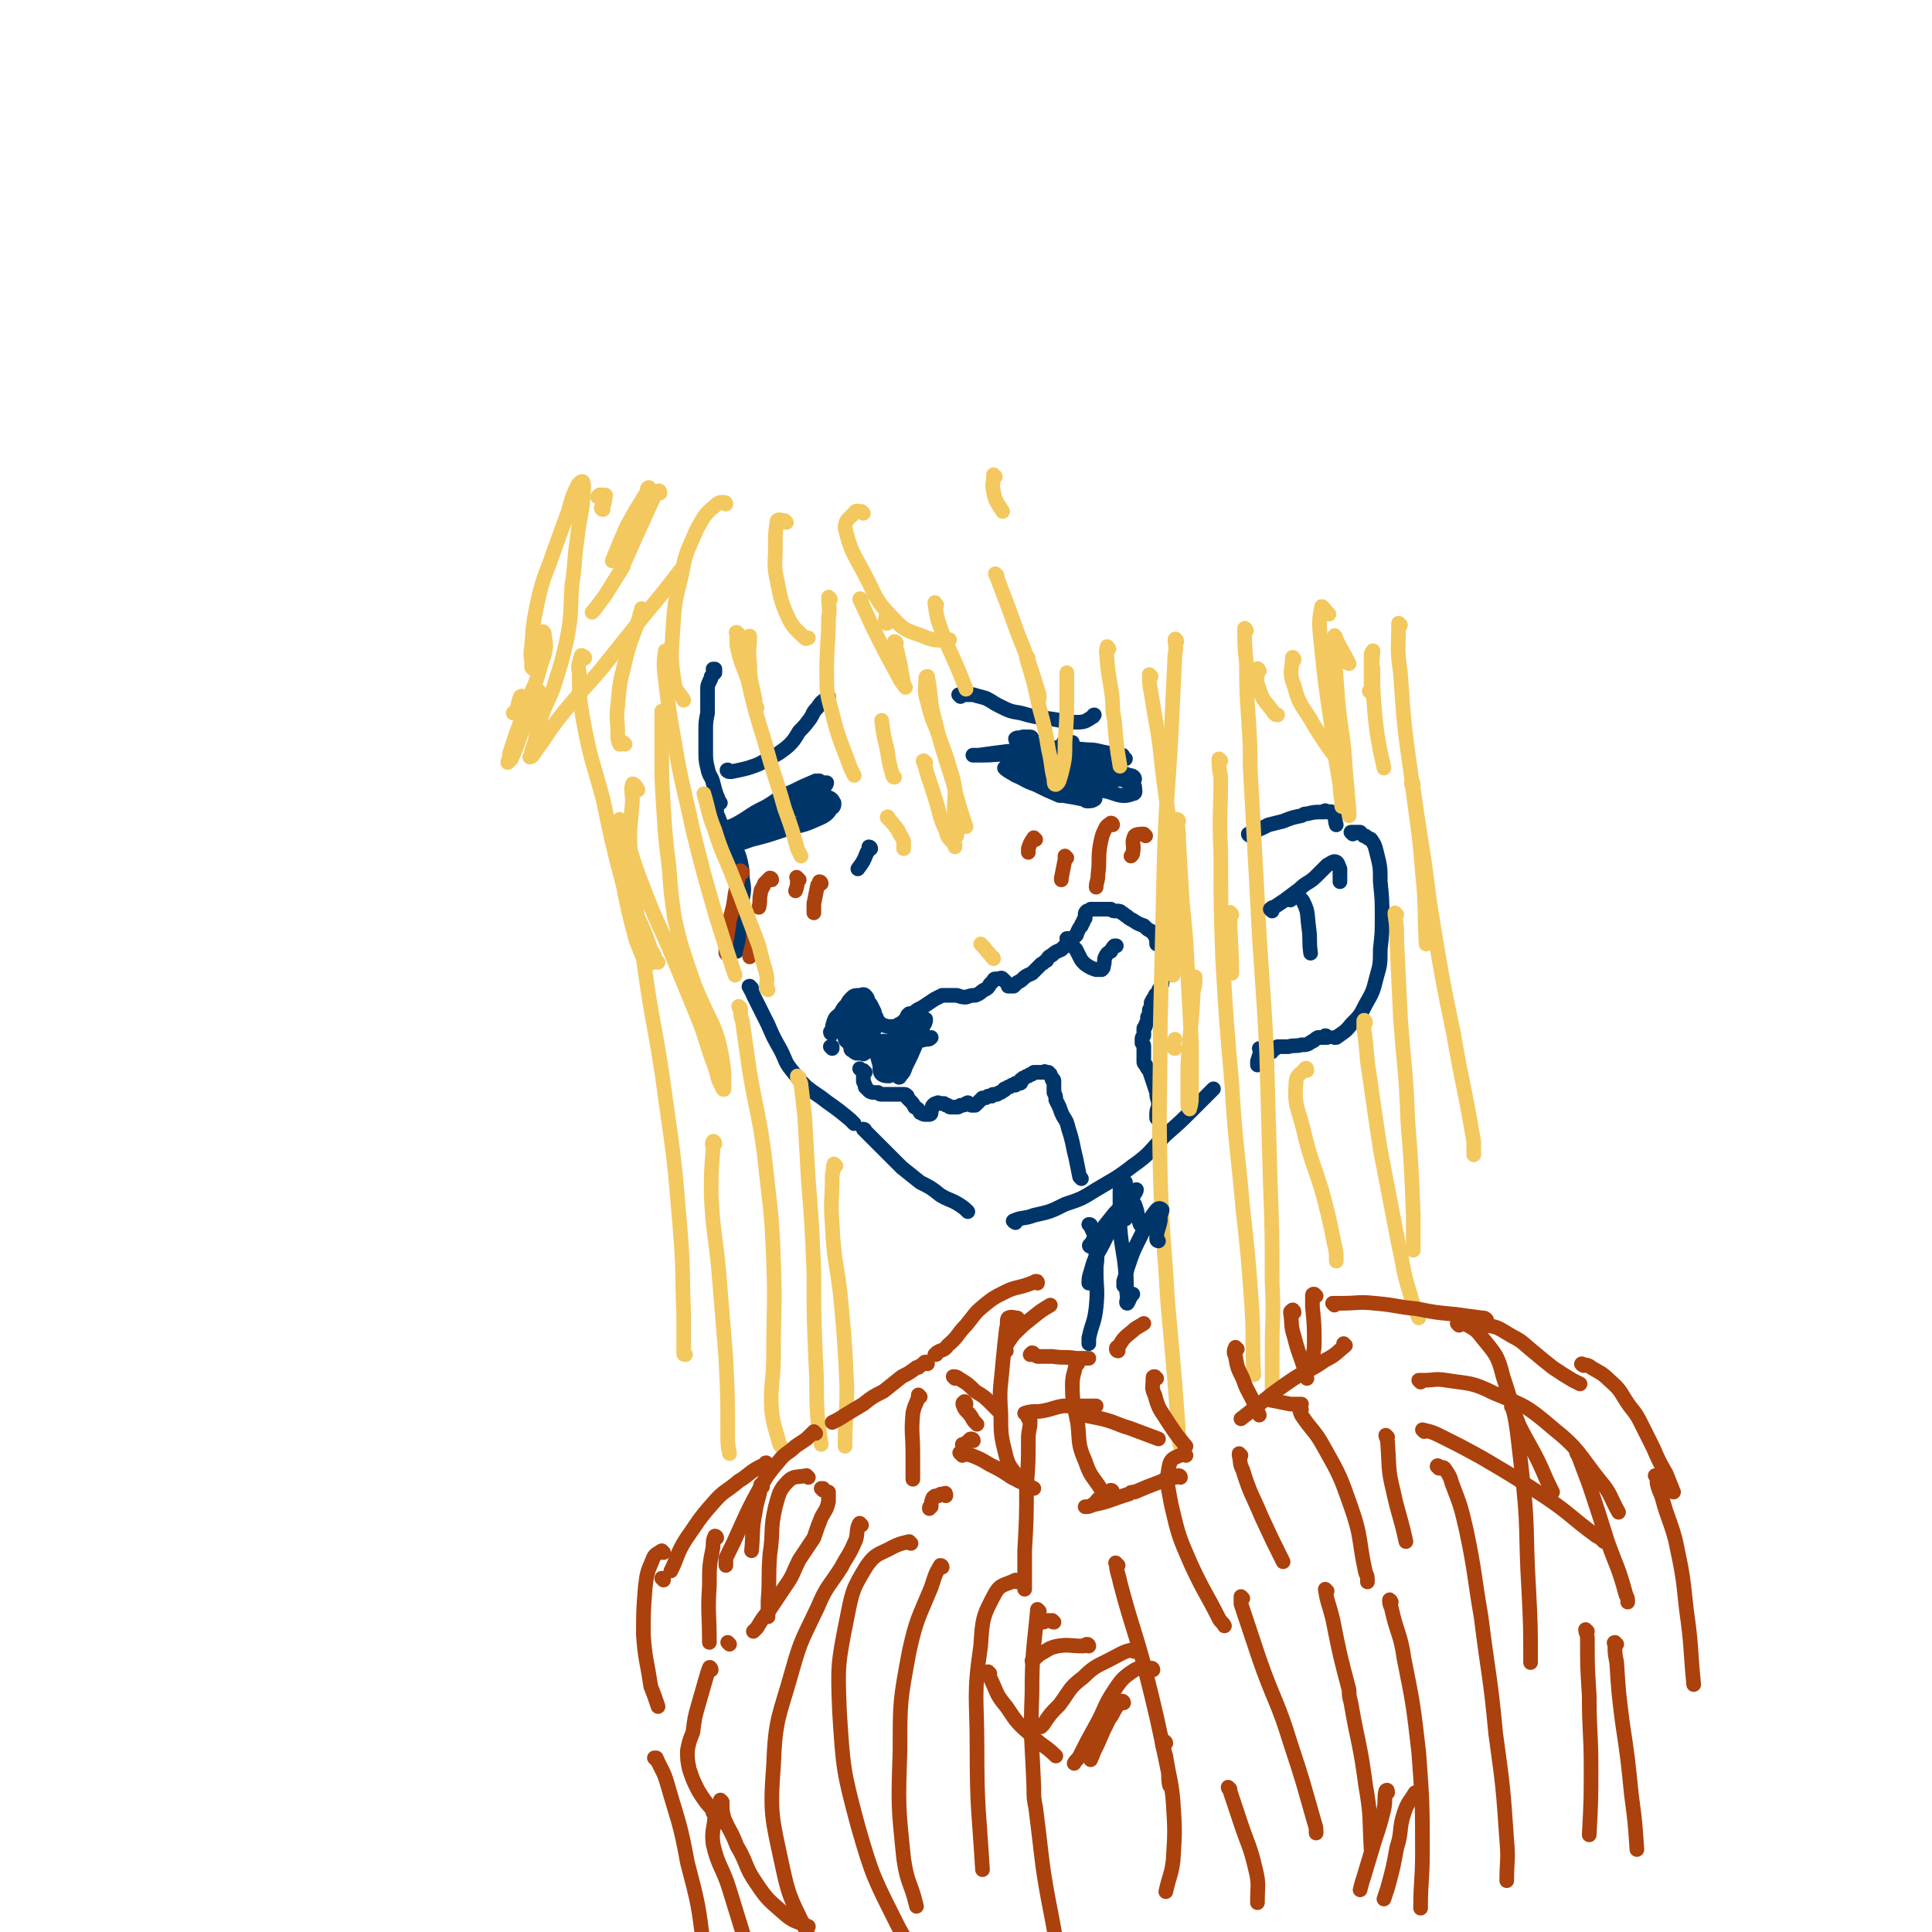 <svg viewBox='0 0 1054 1054' version='1.1' xmlns='http://www.w3.org/2000/svg' xmlns:xlink='http://www.w3.org/1999/xlink'><g fill='none' stroke='rgb(0,53,106)' stroke-width='8' stroke-linecap='round' stroke-linejoin='round'><path d='M390,366c0,0 0,-1 -1,-1 0,0 1,0 1,0 0,1 0,1 0,1 0,1 0,1 0,1 -1,1 -1,1 -2,2 0,2 -1,2 -1,3 -1,2 -1,2 -1,4 0,2 0,2 0,5 0,4 0,4 0,8 -1,5 -1,5 -1,10 0,5 0,5 0,10 0,5 0,6 1,10 1,5 2,4 3,8 1,4 1,4 2,7 1,2 1,2 1,4 1,0 1,0 1,0 '/><path d='M391,442c0,0 -1,-1 -1,-1 0,0 0,0 0,1 1,2 1,2 2,4 1,3 1,3 3,5 2,3 2,3 3,5 2,3 2,3 3,7 2,3 2,3 3,7 1,5 1,5 1,9 1,6 1,6 0,12 0,7 0,7 -1,14 0,5 -1,5 -1,10 -1,2 -1,2 -1,4 '/><path d='M410,539c-1,0 -2,-1 -1,-1 0,2 1,2 2,5 4,8 4,8 8,16 3,7 3,7 7,14 3,6 2,6 6,11 4,5 4,5 8,9 5,4 6,4 11,8 7,5 7,5 13,10 1,1 1,1 2,2 '/><path d='M472,617c0,-1 -1,-1 -1,-1 0,0 0,0 1,1 2,2 2,2 4,4 4,4 4,4 8,8 4,4 4,4 8,8 5,4 5,4 10,8 6,3 6,3 11,7 5,3 5,2 10,5 3,2 3,2 5,4 '/><path d='M554,667c0,0 -2,-1 -1,-1 4,-2 6,-1 11,-3 9,-2 9,-2 17,-6 9,-3 9,-3 17,-8 10,-6 11,-6 20,-13 10,-7 9,-8 18,-17 8,-7 8,-7 15,-14 6,-6 6,-6 11,-11 '/><path d='M682,456c0,0 -1,-1 -1,-1 0,0 0,1 1,0 1,0 1,0 2,-1 1,0 1,-1 2,-1 0,-1 0,-1 2,-1 2,-1 2,-1 4,-2 4,-1 4,-1 8,-2 5,-2 5,-2 10,-3 2,-1 1,-1 3,-1 4,-1 4,-1 9,-1 1,-1 1,-1 2,0 2,0 2,-1 3,1 2,2 1,3 2,6 '/><path d='M738,455c0,0 -1,-1 -1,-1 0,0 1,0 1,0 2,0 2,0 4,0 1,1 1,1 2,2 1,0 1,0 2,1 1,1 1,0 2,1 2,3 2,3 3,7 2,8 2,8 2,16 1,10 1,10 1,19 0,9 0,9 -1,18 0,8 0,8 -2,15 -2,8 -2,8 -6,15 -3,6 -3,6 -8,11 -3,4 -4,4 -8,7 -1,0 -1,0 -1,0 '/><path d='M724,566c0,0 0,-1 -1,-1 0,0 0,1 0,1 -2,0 -2,0 -4,0 -2,1 -2,2 -3,2 -3,2 -3,2 -6,2 -3,1 -4,0 -7,1 -3,0 -3,0 -6,0 -1,1 -1,1 -3,2 0,1 0,1 -1,1 '/><path d='M688,573c0,-1 0,-1 -1,-1 0,0 1,0 1,0 -1,4 -1,4 -2,7 0,1 0,1 0,2 '/><path d='M397,454c0,-1 -1,-1 -1,-1 -1,-1 -1,0 -2,0 -1,1 -1,1 -2,1 0,0 0,0 -1,0 0,0 0,0 0,0 1,0 1,0 1,0 2,-1 2,0 4,-2 5,-2 5,-2 10,-5 6,-4 6,-4 12,-7 7,-4 6,-5 14,-8 6,-3 6,-3 13,-6 1,0 1,0 2,0 '/><path d='M563,403c0,0 0,-1 -1,-1 -2,0 -2,0 -4,0 -2,1 -3,0 -4,1 0,0 0,1 1,2 4,1 4,1 8,1 6,2 6,1 13,2 8,2 8,2 16,3 7,1 7,1 13,2 4,0 4,0 9,1 '/><path d='M399,457c0,0 -1,-1 -1,-1 1,0 3,1 5,0 6,-2 6,-3 13,-6 8,-4 8,-4 15,-8 6,-3 6,-3 12,-7 3,-2 3,-2 6,-5 1,-1 2,-2 2,-3 0,0 -1,0 -2,0 -3,1 -4,1 -7,3 -6,3 -6,4 -12,7 -8,5 -8,5 -16,10 -7,4 -7,4 -13,8 -4,2 -6,3 -7,5 0,1 2,1 4,1 5,0 6,-1 12,-3 8,-2 8,-2 17,-5 7,-3 7,-3 14,-6 6,-2 6,-2 11,-5 2,-1 3,-2 3,-3 0,-1 -1,-1 -3,-1 -3,0 -3,-1 -7,0 -7,1 -7,2 -13,4 -9,3 -9,4 -18,7 -8,3 -8,3 -15,7 -1,0 -3,2 -2,2 4,1 7,1 13,-1 10,-1 10,-2 19,-5 10,-2 10,-2 19,-6 4,-2 4,-3 6,-6 1,-1 1,-1 1,-2 -1,-2 -2,-3 -4,-3 -5,0 -6,0 -11,2 -6,3 -6,4 -12,7 -1,1 0,1 -1,1 '/><path d='M584,406c0,0 0,-1 -1,-1 0,0 1,0 1,0 0,0 1,0 1,0 0,0 0,0 0,0 -2,0 -2,0 -4,0 -1,0 -1,0 -1,1 -1,1 -1,1 -1,2 1,1 2,1 3,1 4,1 4,1 8,1 7,1 7,1 14,1 4,1 4,1 8,1 0,0 1,0 0,0 -2,0 -3,-1 -6,-1 -7,-1 -7,-2 -13,-2 -11,-1 -11,-1 -22,-1 -11,0 -11,1 -22,2 -8,1 -8,1 -15,2 -2,0 -4,0 -3,0 1,0 3,0 5,0 8,0 8,-1 15,0 12,0 12,-1 25,1 11,1 10,2 21,4 5,1 5,1 10,2 1,0 1,0 1,0 0,0 -1,0 -2,0 -3,-1 -3,0 -7,-1 -5,-2 -5,-3 -10,-4 -6,-2 -6,-2 -12,-3 -5,-1 -5,-1 -10,-2 -3,0 -3,0 -5,0 0,0 0,1 0,1 4,1 4,1 8,1 8,2 8,2 16,3 8,1 8,2 16,3 3,1 3,1 6,1 0,0 0,0 0,-1 -2,-1 -2,-1 -5,-2 -6,-2 -6,-2 -12,-3 -9,-1 -9,-1 -18,-1 -9,-1 -9,-1 -18,0 -3,0 -5,0 -6,1 -1,1 1,1 3,2 6,2 6,3 12,4 10,3 10,2 20,4 10,1 10,1 19,3 4,0 4,1 8,0 0,0 1,-1 0,-1 -2,-2 -2,-2 -5,-2 -6,-2 -6,-1 -12,-2 -9,0 -9,0 -18,0 -8,0 -8,0 -15,0 -2,0 -3,0 -3,0 0,0 2,-1 4,0 4,0 4,0 8,1 7,2 7,3 15,5 10,3 10,4 20,6 6,2 8,3 13,1 2,0 1,-2 1,-4 0,0 -1,0 -1,0 -4,-3 -4,-3 -8,-5 -7,-3 -7,-3 -14,-5 -10,-2 -10,-3 -20,-4 -8,-1 -8,0 -16,1 -5,0 -5,1 -11,2 -1,1 -1,1 -1,1 0,0 0,0 0,0 2,2 3,2 6,4 5,2 5,3 11,5 6,3 6,3 13,6 1,0 1,0 2,0 6,1 6,1 11,2 1,0 1,1 2,1 2,0 3,0 4,-1 1,0 0,-1 0,-2 -2,-2 -3,-1 -5,-3 -1,0 -1,0 -2,0 -6,-2 -6,-3 -13,-4 -7,-2 -7,-2 -15,-4 -5,-1 -6,-1 -11,-2 -1,-1 -2,-1 -1,-1 2,-1 3,-1 7,-1 8,1 8,1 16,1 11,1 11,2 23,3 9,1 9,1 18,2 2,0 4,1 5,0 0,-1 -1,-2 -3,-2 -5,-2 -5,-2 -10,-3 -7,-2 -7,-2 -14,-3 -7,-1 -7,-1 -14,-2 -5,0 -5,0 -9,0 -2,0 -3,0 -3,0 0,0 1,0 2,0 4,-1 4,-1 7,-1 7,1 7,1 13,2 7,1 7,1 14,3 3,1 4,1 6,2 1,0 0,0 -1,0 -2,-1 -2,-1 -4,-2 -2,0 -2,0 -3,-1 0,0 0,0 -1,0 '/><path d='M454,572c0,0 -1,-1 -1,-1 0,0 0,0 1,0 '/><path d='M454,564c0,0 -1,0 -1,-1 0,0 1,0 1,0 0,0 0,0 0,0 0,-3 0,-3 1,-6 1,-3 2,-2 4,-5 1,-2 1,-2 3,-4 1,-2 1,-2 3,-4 1,-1 2,-1 4,-1 1,0 2,-1 3,0 2,2 1,3 3,5 1,2 1,2 2,4 0,1 0,1 0,2 2,2 1,3 3,4 2,2 2,1 4,2 2,0 2,0 3,0 1,0 2,0 3,-1 2,-1 2,-1 3,-2 3,-2 2,-3 5,-4 3,-3 3,-2 6,-4 3,-2 3,-2 6,-4 2,-1 2,-1 4,-2 1,0 1,0 2,0 1,0 1,0 2,0 2,0 2,0 4,0 3,1 3,1 5,1 3,-1 3,-1 5,-1 3,-1 3,-2 5,-3 2,-1 2,-1 3,-3 1,-1 1,-1 2,-2 0,0 0,-1 1,-1 0,0 1,0 1,0 2,0 2,-1 3,0 1,1 1,1 2,2 1,1 1,1 1,2 1,0 1,0 2,0 0,0 1,0 1,0 1,-1 1,-1 2,-2 2,-1 2,-1 3,-2 2,-2 3,-2 5,-3 1,-1 1,-1 3,-3 1,-1 1,-1 2,-2 2,-1 1,-1 3,-2 1,-2 1,-2 3,-3 2,-2 3,-2 5,-3 2,-2 2,-2 4,-4 2,-1 2,-1 3,-3 2,-1 1,-1 2,-3 1,-2 1,-2 2,-3 0,-1 0,-1 1,-2 0,-1 0,-1 1,-2 0,0 0,0 0,-1 0,0 0,0 0,-1 0,0 0,0 0,0 0,-1 0,-1 1,-2 1,0 1,0 2,-1 1,0 2,0 3,0 0,0 0,0 0,0 1,0 1,0 1,0 0,0 0,0 1,0 0,0 0,0 1,0 0,0 0,0 0,0 1,0 1,0 2,0 1,0 1,0 2,0 0,0 0,0 1,0 1,1 1,1 3,1 2,0 2,0 3,1 2,1 1,1 3,2 1,1 1,1 3,2 3,2 3,2 6,3 2,2 2,2 4,3 2,2 2,2 3,5 0,1 0,1 0,2 '/><path d='M470,584c0,0 -1,-1 -1,-1 0,0 0,0 1,1 0,0 0,0 1,0 0,0 0,0 0,0 0,1 0,1 1,1 0,0 0,0 0,0 -1,1 -1,1 -1,3 0,1 0,1 0,2 1,2 1,2 1,3 0,0 0,0 0,0 1,1 1,1 2,2 1,1 2,1 3,1 0,0 0,0 0,0 1,0 1,0 2,0 1,1 1,1 2,1 1,0 1,0 2,0 1,0 1,0 3,0 2,0 2,0 4,0 2,0 2,0 3,0 1,0 1,0 2,1 0,0 0,0 0,1 1,1 1,1 2,2 1,1 1,1 2,3 2,1 2,1 3,3 2,1 2,1 3,1 1,0 1,0 2,0 0,0 1,0 1,-1 0,0 0,0 0,-1 1,-2 0,-2 1,-3 1,-1 1,-1 2,-1 1,-1 1,0 2,0 1,0 1,0 2,0 1,1 1,1 2,1 1,1 1,1 2,1 0,0 0,0 1,0 1,0 1,0 2,0 1,0 1,0 2,-1 2,0 2,0 3,-1 0,0 0,0 0,0 0,0 0,0 1,0 0,0 0,-1 0,0 1,0 1,0 2,1 0,0 0,0 0,0 0,0 0,0 1,0 0,0 0,0 1,0 1,-1 1,-1 2,-2 1,-1 1,-1 2,-2 2,0 2,0 3,-1 1,0 1,0 2,0 0,0 0,-1 1,-1 1,0 1,0 2,0 1,-1 1,-1 2,-1 0,0 0,0 1,-1 1,0 1,0 1,-1 1,0 1,0 2,-1 1,0 1,0 2,-1 1,0 1,0 2,0 0,0 0,0 0,-1 1,0 1,0 2,0 1,0 1,0 1,-1 0,0 0,0 0,0 0,0 0,0 0,0 0,0 0,0 0,-1 0,0 1,0 1,0 0,-1 0,-1 1,-1 1,-1 1,-1 2,-1 1,-1 1,-1 2,-1 1,-1 1,-1 1,-1 1,0 1,0 1,0 1,0 1,0 2,0 1,0 1,0 2,0 1,0 1,-1 1,0 1,0 2,0 2,0 1,1 0,1 1,1 0,1 0,1 1,2 0,0 0,0 0,1 1,0 1,0 1,1 0,0 0,0 0,1 0,1 0,1 0,2 0,2 0,2 0,3 1,2 1,2 1,4 1,2 1,2 2,4 1,3 1,3 2,5 2,3 2,3 3,7 1,3 1,3 2,7 1,5 1,5 2,9 1,5 1,5 2,10 1,1 1,1 1,1 '/><path d='M640,519c0,0 -1,-1 -1,-1 0,0 1,1 1,2 0,1 0,1 0,2 -1,2 -1,2 -2,4 -1,3 -1,3 -2,5 -1,2 -1,2 -2,4 0,2 0,2 -1,4 -1,1 -1,1 -1,2 -1,2 -2,1 -2,3 -1,1 -1,1 -2,3 0,2 0,2 -1,4 0,2 0,2 -1,4 0,2 0,2 -1,4 0,1 0,1 -1,2 0,1 0,1 0,2 0,1 0,1 0,2 -1,1 -1,1 -1,2 0,1 0,1 0,2 1,1 1,1 1,2 0,2 0,2 0,3 0,1 0,1 0,2 0,1 0,2 0,3 0,1 0,1 1,2 1,2 1,2 2,3 1,3 1,3 2,6 1,3 1,3 2,6 0,2 0,2 1,5 0,1 0,1 0,3 -1,2 -1,2 -1,4 0,1 0,1 0,2 '/><path d='M494,572c0,0 -1,-1 -1,-1 0,0 0,0 -1,1 0,0 0,0 0,0 0,0 0,0 0,0 0,-1 0,-1 0,-2 0,-2 0,-2 0,-3 1,-3 1,-3 1,-6 1,-3 1,-3 2,-6 0,-1 1,-1 1,-2 0,0 -1,1 -1,1 -1,3 -1,3 -3,5 -2,3 -2,3 -4,6 -3,5 -3,5 -5,9 -2,4 -2,4 -3,8 0,2 0,3 1,4 1,1 3,1 4,1 2,-1 2,-2 3,-4 2,-2 2,-3 2,-6 0,-2 0,-3 -2,-5 -1,-2 -1,-2 -3,-3 -2,-1 -2,-1 -4,-1 -2,1 -2,1 -4,2 -1,1 -1,2 -3,3 0,0 0,0 0,0 -2,1 -1,1 -3,2 0,0 0,0 0,0 0,0 0,0 0,-1 0,-2 0,-2 1,-4 0,-3 0,-3 0,-6 0,-3 0,-3 0,-6 0,-1 0,-1 0,-2 -1,0 -1,0 -2,0 0,0 0,0 0,0 0,0 0,0 0,-1 0,0 0,0 0,0 -1,1 -1,1 -1,2 -1,2 -1,2 -2,4 0,0 0,1 0,1 0,0 0,0 0,0 1,0 1,0 1,0 0,-1 0,-1 0,-2 1,-3 1,-3 1,-5 0,-1 0,-1 0,-2 0,0 0,0 0,0 0,0 0,0 0,0 0,2 0,2 -1,4 -1,4 -2,4 -3,7 0,3 -1,3 -1,6 0,2 0,3 1,3 2,2 3,2 4,1 2,0 3,0 3,-2 2,-3 1,-4 2,-8 0,-3 1,-3 0,-7 0,-2 0,-2 -2,-4 -1,-1 -1,-2 -2,-3 -1,0 -1,0 -3,0 -1,0 -2,0 -3,1 -2,2 -2,2 -3,4 0,2 0,3 0,5 0,3 -1,3 0,6 0,2 1,2 2,3 1,2 2,2 3,2 2,0 3,0 5,-2 2,-1 2,-2 4,-4 2,-3 2,-3 3,-6 1,-2 1,-2 0,-4 0,-1 -1,-1 -2,-2 -1,0 -1,0 -2,1 0,2 0,2 0,5 1,3 1,3 2,7 1,4 1,4 2,8 1,3 1,4 2,7 1,1 2,1 4,0 1,0 1,1 3,0 1,-2 1,-2 2,-5 1,0 1,0 1,-1 1,-3 1,-3 2,-6 1,-3 1,-3 2,-6 1,-1 2,-1 3,-2 0,0 0,0 0,0 0,3 0,3 -1,6 -1,0 -1,0 -1,1 -2,4 -2,4 -3,9 -1,3 -1,3 -1,7 -1,2 -1,2 -1,3 0,1 1,1 1,0 2,-2 2,-2 3,-5 3,-6 3,-6 6,-13 2,-5 2,-5 4,-10 1,-1 1,-2 1,-3 0,0 -1,0 -1,0 -2,1 -3,2 -4,3 -3,3 -3,3 -5,5 -1,2 -2,2 -1,3 0,1 1,1 3,1 4,0 4,0 8,-1 2,0 2,0 3,-1 '/><path d='M583,513c0,0 -1,-1 -1,-1 0,0 1,0 1,0 0,1 -1,1 0,2 0,1 1,1 2,2 1,1 1,1 2,2 1,2 1,2 2,4 1,2 1,2 3,4 3,2 3,2 6,3 1,0 2,0 3,0 1,-1 1,-1 1,-2 1,-3 0,-3 1,-5 1,-2 1,-2 3,-3 1,-2 1,-2 2,-3 0,0 0,0 1,0 '/><path d='M475,463c0,-1 -1,-1 -1,-1 0,0 0,0 0,0 0,2 0,2 -1,3 -2,5 -2,5 -5,9 '/><path d='M524,380c0,0 -1,-1 -1,-1 0,0 1,0 1,0 1,1 1,0 2,0 3,0 3,0 5,0 3,1 4,1 7,2 4,2 3,2 7,4 6,3 6,3 12,4 7,2 7,2 15,3 8,1 8,2 16,2 4,0 5,-1 8,-3 1,0 0,-1 1,-1 '/><path d='M398,421c-1,0 -2,-1 -1,-1 0,0 1,1 2,1 5,-1 5,-1 9,-2 6,-2 6,-2 11,-5 6,-3 6,-3 11,-7 3,-3 3,-3 6,-8 3,-3 3,-3 6,-7 2,-3 1,-3 4,-6 2,-3 2,-3 5,-5 1,0 1,0 1,-1 '/></g>
<g fill='none' stroke='rgb(171,65,13)' stroke-width='8' stroke-linecap='round' stroke-linejoin='round'><path d='M405,476c0,0 0,0 -1,-1 0,0 0,0 0,0 -1,1 -1,2 -1,3 -1,5 -1,5 -2,10 -1,7 -1,7 -3,14 -1,7 -1,7 -2,13 0,3 0,3 0,5 '/><path d='M412,511c0,0 -1,-1 -1,-1 0,1 0,1 0,3 -1,4 -1,4 -2,8 0,1 0,1 0,1 '/><path d='M436,480c-1,-1 -1,-1 -1,-1 -1,-1 0,0 0,0 0,4 0,4 -1,7 '/><path d='M448,482c0,0 0,-1 -1,-1 0,0 0,1 -1,2 -1,5 -1,5 -2,10 0,3 0,3 0,5 '/><path d='M565,458c-1,0 -1,-1 -1,-1 -2,3 -2,3 -3,6 0,1 0,1 0,2 '/><path d='M582,468c0,0 -1,-1 -1,-1 0,0 0,1 0,2 -1,5 -1,5 -2,10 0,0 0,0 0,1 '/><path d='M607,450c0,0 0,-1 -1,-1 -1,1 -2,1 -3,3 -2,4 -2,5 -3,10 -1,7 0,8 -1,15 0,4 -1,4 -1,7 '/><path d='M625,456c0,0 -1,-1 -1,-1 -2,0 -4,0 -5,1 -2,4 0,5 -1,9 0,1 0,1 -1,2 '/><path d='M421,480c0,0 0,-1 -1,-1 0,0 0,0 -1,1 -1,1 -1,1 -2,2 -1,3 -2,3 -2,5 -1,4 0,4 -1,8 '/></g>
<g fill='none' stroke='rgb(243,200,95)' stroke-width='8' stroke-linecap='round' stroke-linejoin='round'><path d='M453,327c0,0 -1,-2 -1,-1 0,5 1,6 0,11 0,14 -1,15 -1,29 0,12 0,12 3,23 4,16 5,16 10,30 1,2 1,2 2,4 '/><path d='M485,447c0,-1 -1,-2 -1,-1 2,2 3,3 6,7 1,3 2,3 3,6 0,2 0,2 0,4 '/><path d='M488,424c0,0 -1,0 -1,-1 -2,-7 -2,-7 -3,-14 -2,-8 -2,-8 -3,-16 '/><path d='M484,340c-1,0 -1,0 -1,-1 0,-2 0,-2 1,-4 0,-1 0,-1 0,-1 '/><path d='M489,351c0,-1 -1,-1 -1,-1 0,0 0,0 0,0 3,11 3,12 5,23 '/><path d='M505,416c-1,0 -2,-1 -1,-1 2,9 3,10 6,20 3,9 2,10 6,18 1,5 2,4 5,8 0,0 0,0 0,1 '/><path d='M522,456c0,0 -1,-1 -1,-1 0,0 1,0 1,0 -1,-4 -1,-5 -1,-9 -1,-7 0,-7 0,-15 -1,-8 -2,-8 -4,-16 -3,-9 -3,-8 -6,-17 -3,-7 -3,-7 -5,-15 -2,-6 -1,-7 -1,-13 0,0 0,-1 1,-1 2,10 1,11 3,20 5,20 5,19 11,38 3,12 3,12 7,24 '/><path d='M542,523c0,0 0,-1 -1,-1 -2,-3 -2,-2 -4,-5 -1,-1 -1,-1 -2,-2 '/><path d='M403,346c-1,0 -1,-1 -1,-1 -1,0 0,0 0,0 0,4 0,4 0,7 2,10 3,10 6,19 4,17 4,17 9,33 5,19 6,19 11,37 4,11 4,11 7,22 1,2 1,2 2,4 '/><path d='M413,386c0,0 -1,0 -1,-1 -1,-1 0,-1 0,-3 -2,-10 -3,-10 -3,-20 -1,-8 0,-8 0,-15 '/><path d='M319,359c0,-1 -1,-1 -1,-1 -1,-1 -1,0 -1,0 -1,4 -2,5 -1,9 0,13 0,13 2,25 4,22 5,22 11,44 5,24 5,24 11,47 3,15 3,15 7,30 2,5 2,5 4,10 1,0 1,0 2,0 1,1 0,2 1,3 '/><path d='M359,525c-1,0 -1,0 -1,-1 -1,0 0,1 0,1 -1,-4 -1,-4 -3,-7 -2,-6 -2,-6 -4,-11 -3,-7 -4,-7 -6,-13 -2,-7 -2,-7 -3,-14 -1,-7 -1,-7 -2,-15 -1,-6 -1,-6 -1,-12 0,-3 -1,-4 -1,-6 0,0 0,1 0,2 2,6 2,6 5,12 4,13 4,13 9,26 7,18 8,18 15,35 7,17 7,17 14,34 5,13 4,13 9,26 2,6 1,6 4,11 0,1 1,2 1,1 0,-3 0,-4 0,-9 -1,-8 -1,-8 -3,-17 -3,-10 -4,-10 -8,-19 -5,-11 -5,-11 -9,-23 -4,-12 -4,-12 -7,-25 -2,-14 -2,-14 -3,-28 -2,-16 -2,-16 -3,-32 -1,-16 -1,-16 -1,-32 0,-10 0,-10 0,-21 '/><path d='M364,356c0,0 -1,-1 -1,-1 -1,7 -1,8 0,16 2,17 2,17 5,34 4,24 5,24 10,48 6,24 6,24 13,48 5,16 5,16 10,31 '/><path d='M419,540c0,0 0,-1 -1,-1 0,-4 1,-4 0,-8 -2,-7 -2,-7 -4,-15 -3,-8 -3,-8 -6,-16 -4,-11 -4,-11 -8,-21 -5,-13 -6,-13 -10,-26 -4,-10 -3,-10 -6,-20 '/><path d='M341,406c-1,0 -1,-1 -1,-1 -1,0 -1,0 -1,1 0,0 -1,0 -1,0 -1,-2 -1,-3 -1,-6 0,-8 -1,-8 0,-15 1,-12 1,-12 4,-24 3,-13 4,-12 8,-25 0,-2 1,-2 1,-4 '/><path d='M470,328c0,-1 -1,-2 -1,-1 4,8 4,9 9,19 5,10 5,10 11,21 2,4 2,4 5,8 '/><path d='M511,330c-1,0 -1,-2 -1,-1 1,7 1,8 4,16 6,15 7,15 13,31 '/><path d='M544,314c0,0 -1,-1 -1,-1 1,2 1,2 2,5 5,13 5,13 10,27 6,15 6,15 11,31 1,3 1,3 1,5 '/><path d='M561,359c0,0 -1,-1 -1,-1 0,0 0,0 0,1 4,13 4,13 7,27 3,11 3,11 5,23 2,8 1,8 3,16 0,2 0,3 1,3 2,-1 2,-3 3,-6 2,-8 2,-9 2,-17 1,-14 1,-14 1,-28 0,-5 0,-5 0,-10 '/><path d='M605,354c-1,0 -1,-2 -1,-1 -1,3 0,4 0,8 1,11 2,11 3,22 0,5 0,5 1,10 1,13 1,13 3,25 '/><path d='M628,369c0,0 -1,-1 -1,-1 0,4 0,5 1,10 3,20 4,20 6,41 3,25 4,25 6,50 1,24 0,24 0,49 0,7 0,7 0,14 '/><path d='M641,572c0,0 -1,0 -1,-1 0,-1 0,-2 1,-4 '/><path d='M643,448c0,0 0,-1 -1,-1 0,0 0,0 0,1 1,6 1,6 1,11 1,17 1,17 2,33 2,20 2,20 3,40 1,19 1,19 2,37 0,14 0,14 0,27 0,4 0,6 -1,9 0,0 -1,-1 -1,-2 0,-10 0,-11 0,-21 1,-20 2,-20 3,-41 1,-4 1,-4 1,-8 '/><path d='M672,499c0,0 -1,-2 -1,-1 0,16 1,17 1,33 '/><path d='M666,415c0,0 -1,-1 -1,-1 0,4 0,5 1,10 0,20 -1,20 0,41 0,29 0,29 1,58 2,34 2,34 5,68 2,34 3,34 6,68 3,27 3,27 5,55 1,18 0,18 1,36 '/><path d='M680,344c0,0 -1,-2 -1,-1 0,9 0,10 1,19 0,23 1,23 2,46 0,5 0,5 0,10 2,37 2,37 4,73 2,42 3,42 5,83 1,36 1,36 2,71 1,28 1,28 1,55 1,18 0,18 0,36 0,9 0,9 0,19 0,2 0,2 0,4 '/><path d='M642,350c0,-1 -1,-2 -1,-1 0,3 1,4 0,8 -1,21 -1,21 -2,42 -2,37 -3,37 -4,74 -1,43 -1,43 -2,86 0,41 -1,41 0,82 1,34 2,34 4,69 2,22 2,22 4,45 1,13 1,13 2,27 0,3 0,3 1,7 '/><path d='M404,550c0,0 -1,0 -1,-1 0,0 0,1 1,1 0,4 0,4 1,7 2,14 2,14 4,28 4,23 5,23 8,45 3,29 4,29 5,58 1,25 0,25 0,51 0,16 -2,16 -1,31 1,8 2,9 4,17 1,3 2,2 4,5 0,0 0,0 0,0 '/><path d='M436,588c-1,0 -1,0 -1,-1 0,0 0,1 0,1 1,2 2,2 2,4 1,8 1,8 2,17 1,17 1,17 2,35 2,25 2,25 3,50 0,24 0,24 1,48 1,16 0,16 1,31 1,8 1,8 2,15 '/><path d='M456,636c0,0 -1,-1 -1,-1 -1,2 0,3 -1,6 0,14 -1,14 0,27 1,22 3,22 5,44 2,22 2,23 3,45 0,16 -1,16 -1,32 '/><path d='M390,624c0,-1 -1,-2 -1,-1 -1,1 0,2 0,4 -1,12 -1,12 -1,25 1,20 2,20 4,40 2,25 2,25 4,49 1,21 1,21 1,42 0,5 0,5 1,10 '/><path d='M329,278c0,0 -1,0 -1,-1 0,0 0,0 1,-1 1,-2 1,-3 1,-5 1,-1 0,-1 0,-1 0,0 -1,0 -1,0 -1,0 -1,0 -2,0 -1,1 -1,1 -1,1 '/><path d='M285,381c0,0 0,-2 -1,-1 -1,2 -1,3 -2,7 -1,1 -1,1 -2,2 '/><path d='M297,346c0,-1 -1,-2 -1,-1 0,0 1,1 1,2 1,5 1,5 0,10 -2,6 -2,6 -4,13 -2,6 -3,6 -5,13 -3,8 -3,8 -6,16 -2,6 -2,6 -4,12 0,3 -1,4 -1,5 0,0 1,-1 2,-2 3,-7 3,-7 5,-13 5,-12 5,-12 10,-24 '/><path d='M291,365c0,0 -1,-1 -1,-1 0,-1 0,-1 0,-2 0,-4 -1,-4 0,-9 1,-14 1,-14 4,-28 3,-12 4,-12 8,-24 4,-11 4,-11 8,-22 2,-7 2,-8 5,-14 1,-2 3,-3 3,-2 1,3 0,5 0,10 -1,10 -2,10 -3,20 -2,13 -1,14 -3,26 -1,16 0,16 -3,31 -3,13 -3,12 -7,25 -3,8 -4,8 -7,17 -2,6 -2,6 -3,12 -1,3 -1,3 -2,6 0,2 -1,3 -1,3 1,0 2,-1 3,-3 6,-8 6,-9 12,-17 11,-14 12,-14 24,-28 12,-15 12,-15 24,-30 10,-12 10,-12 20,-25 '/><path d='M360,269c0,0 0,-2 -1,-1 -2,2 -2,3 -4,7 -3,6 -3,7 -6,13 -4,9 -4,9 -8,18 -1,2 -1,2 -1,3 -5,8 -5,8 -10,16 -3,4 -3,4 -6,8 -1,1 -1,1 -1,1 '/><path d='M355,267c0,0 -1,-1 -1,-1 -1,0 -1,1 -1,2 0,1 0,1 -1,2 -5,8 -5,8 -10,17 -4,9 -4,9 -8,19 '/><path d='M396,275c0,0 0,-1 -1,-1 -2,0 -3,0 -5,2 -6,5 -6,6 -10,13 -5,12 -6,12 -8,24 -4,16 -4,16 -5,32 -1,14 -1,15 1,28 1,5 3,5 5,9 '/><path d='M429,285c-1,-1 -1,-1 -1,-1 -1,0 0,0 0,0 -2,0 -3,-1 -4,0 -1,6 -1,7 -1,14 0,10 -1,10 1,19 2,10 2,11 6,20 3,6 4,6 9,11 1,1 1,0 2,0 '/><path d='M471,280c0,0 -1,-1 -1,-1 -2,0 -3,-1 -4,1 -3,3 -5,4 -5,8 3,12 4,13 10,24 7,13 6,15 16,25 7,8 9,7 19,11 5,2 6,1 12,1 '/><path d='M543,260c0,0 0,0 -1,-1 0,0 0,1 0,1 0,4 -1,4 0,8 1,6 2,6 5,11 '/><path d='M687,366c0,0 -1,-2 -1,-1 0,5 -1,6 1,11 2,7 4,7 8,13 1,1 1,1 2,1 '/><path d='M706,360c0,-1 -1,-2 -1,-1 0,6 -2,8 1,15 3,12 5,11 11,22 5,8 5,8 10,15 '/><path d='M713,584c0,0 0,-2 -1,-1 -2,3 -5,3 -5,8 -1,12 1,13 4,25 4,17 5,17 10,33 4,15 4,15 7,30 1,4 1,4 1,9 '/><path d='M745,558c0,-1 -1,-2 -1,-1 0,1 0,2 0,4 2,12 1,13 3,25 3,21 3,21 6,41 5,26 5,26 10,52 3,13 2,13 6,26 2,7 2,7 5,14 '/><path d='M762,499c0,0 -1,-1 -1,-1 0,0 0,0 0,1 1,7 1,7 1,14 1,21 1,21 2,42 2,28 3,28 4,56 2,26 2,26 3,52 0,10 0,10 0,19 '/><path d='M771,428c0,-1 -1,-2 -1,-1 0,1 0,1 1,3 2,14 2,14 4,27 4,24 3,24 7,48 5,30 5,30 11,59 5,29 6,29 11,59 0,3 0,3 0,7 '/><path d='M764,341c0,0 -1,-1 -1,-1 0,13 -1,14 1,27 2,29 2,29 6,57 3,26 4,26 6,52 2,19 1,19 2,39 '/><path d='M748,378c0,0 0,-1 -1,-1 0,0 1,1 1,1 0,-10 0,-11 0,-21 0,-1 1,-2 1,-2 0,4 -1,5 0,10 0,12 0,12 1,24 1,10 1,10 3,21 1,4 1,4 2,9 '/><path d='M736,362c0,0 -1,0 -1,-1 0,0 1,1 1,1 -3,-6 -4,-7 -7,-13 0,-1 -1,-3 -1,-2 0,3 0,5 0,10 1,13 1,13 2,27 2,18 3,18 4,36 1,11 1,11 2,23 0,1 0,1 0,2 '/><path d='M725,335c0,0 -1,-1 -1,-1 0,0 0,0 0,0 -1,-1 -3,-4 -3,-3 -2,9 -1,12 0,23 2,19 2,19 5,39 2,17 2,18 5,35 0,6 1,6 1,12 '/><path d='M348,431c0,-1 -1,-1 -1,-1 0,-1 0,-1 0,-1 -1,-1 -2,-2 -2,-1 -1,3 0,4 0,9 -1,14 -2,15 -1,29 3,29 3,29 7,57 5,38 7,38 12,76 5,35 5,35 8,71 2,24 1,24 2,47 0,11 0,11 0,21 0,1 0,1 1,1 '/></g>
<g fill='none' stroke='rgb(0,53,106)' stroke-width='8' stroke-linecap='round' stroke-linejoin='round'><path d='M595,669c0,-1 -1,-1 -1,-1 0,0 0,0 0,0 1,0 1,0 1,1 1,3 2,3 2,7 1,8 1,8 1,17 0,10 1,10 0,20 -1,9 -2,8 -4,17 0,1 0,1 0,3 '/><path d='M606,670c-1,0 -1,-1 -1,-1 -2,1 -2,1 -3,4 -2,3 -2,3 -3,7 -1,5 0,5 -1,11 0,4 0,4 -2,7 0,1 -1,2 -2,2 0,-2 0,-3 1,-6 2,-7 2,-7 6,-14 4,-8 4,-8 9,-16 4,-6 4,-5 8,-11 1,-2 2,-3 2,-4 -1,0 -2,1 -3,3 -4,4 -4,5 -9,10 -4,5 -4,5 -8,10 -3,4 -3,3 -5,7 -1,0 -1,1 0,1 1,0 1,0 3,-1 '/><path d='M614,646c0,0 -1,0 -1,-1 0,0 1,0 1,0 -1,0 -2,-1 -2,-1 -1,3 -1,4 -1,8 0,9 0,9 0,18 1,12 2,12 3,23 1,7 0,7 1,15 0,1 -1,3 0,3 1,-1 1,-3 3,-5 '/><path d='M632,677c0,0 -1,0 -1,-1 0,-5 1,-5 2,-10 0,0 0,0 0,-1 0,-3 1,-4 1,-5 -1,-1 -2,-1 -3,0 -4,5 -4,6 -7,11 -1,2 -1,2 -2,4 -4,8 -4,8 -7,17 -1,4 -1,4 -2,7 0,1 0,1 0,2 0,0 0,1 0,0 0,0 0,-1 0,-2 '/><path d='M614,665c0,0 -1,-1 -1,-1 1,-3 1,-3 2,-6 1,-2 1,-3 2,-3 1,0 1,1 2,2 2,5 1,5 3,11 '/></g>
<g fill='none' stroke='rgb(171,65,13)' stroke-width='8' stroke-linecap='round' stroke-linejoin='round'><path d='M566,700c0,-1 0,-1 -1,-1 0,0 0,0 0,0 -2,1 -2,1 -5,2 -6,2 -6,1 -12,4 -6,3 -6,3 -11,7 -6,5 -5,5 -10,11 -5,5 -4,6 -10,11 -2,3 -3,2 -6,4 0,1 0,1 -1,1 '/><path d='M521,752c0,0 -1,-1 -1,-1 1,0 2,0 3,1 5,3 5,3 9,7 5,3 5,3 9,7 2,2 2,2 4,4 '/><path d='M549,737c0,-1 -1,-1 -1,-1 2,-4 2,-4 5,-8 5,-5 5,-5 10,-9 5,-4 5,-4 10,-7 '/><path d='M564,739c0,0 0,-1 -1,-1 0,0 -1,1 -1,1 2,0 2,0 4,1 4,0 4,0 8,0 7,1 7,0 13,1 4,0 4,0 7,0 '/><path d='M610,737c-1,0 -1,-1 -1,-1 0,-1 0,-1 1,-1 3,-5 3,-5 8,-9 2,-2 3,-2 6,-4 '/><path d='M560,772c0,-1 -1,-1 -1,-1 3,-1 4,-1 8,-1 7,-1 7,-2 13,-3 7,0 7,0 14,0 2,0 2,0 4,0 '/><path d='M527,766c0,-1 -1,-2 -1,-1 -1,0 -1,1 0,3 1,2 2,2 4,5 1,2 1,2 3,4 '/><path d='M531,786c0,-1 -1,-1 -1,-1 -1,0 -1,0 -1,1 -2,1 -2,1 -3,2 -1,0 -1,0 -1,0 '/><path d='M525,794c-1,-1 -1,-1 -1,-1 -1,-1 0,0 0,0 3,1 3,0 6,1 5,2 5,2 10,5 6,3 6,3 12,7 6,3 6,3 12,6 '/><path d='M592,772c-1,0 -1,0 -1,-1 -1,0 0,1 0,1 5,1 5,1 10,2 8,2 8,3 15,5 8,3 8,3 16,6 '/><path d='M644,806c0,0 0,-1 -1,-1 -1,0 -1,1 -2,1 0,0 -1,0 -1,-1 0,0 1,0 1,0 0,0 0,0 -1,0 -3,1 -3,1 -6,3 -8,3 -8,3 -15,6 -2,0 -2,0 -3,1 -10,3 -10,4 -20,6 -2,1 -2,1 -4,1 '/><path d='M607,814c0,0 0,-1 -1,-1 -1,1 -1,1 -3,2 -2,1 -2,1 -4,3 -2,2 -1,2 -3,3 '/><path d='M696,763c0,0 0,-1 -1,-1 -2,0 -3,0 -3,1 -1,0 1,1 2,1 5,1 5,1 10,2 2,0 3,0 6,0 '/><path d='M734,734c0,0 0,0 -1,-1 0,0 1,1 1,1 -5,4 -5,5 -11,8 -10,7 -10,5 -20,12 -13,9 -13,10 -26,20 '/><path d='M718,707c0,0 -1,-1 -1,-1 -1,0 -1,0 -1,1 0,3 0,3 0,6 1,10 1,10 1,20 0,5 -1,5 -1,11 '/><path d='M506,744c-1,0 -1,-1 -1,-1 -1,0 -1,1 -1,1 -2,1 -2,1 -3,2 -1,0 -1,0 -1,0 -4,3 -4,3 -8,5 -5,4 -5,4 -10,8 -6,3 -6,3 -11,7 -5,3 -5,3 -10,6 -3,2 -3,2 -7,4 0,0 0,0 0,0 '/><path d='M728,712c0,0 -1,-1 -1,-1 1,0 2,0 5,0 9,0 9,-1 18,0 12,1 12,2 23,3 10,2 10,2 21,3 7,1 7,1 15,2 1,0 1,0 2,1 '/><path d='M556,720c-1,0 -1,-1 -1,-1 -1,0 0,0 0,0 -2,0 -3,-1 -5,0 -1,1 0,3 -1,6 -1,9 -1,9 -2,19 -1,13 -2,13 -1,27 0,12 0,12 3,24 2,7 4,6 7,13 '/><path d='M588,744c-1,0 -1,-1 -1,-1 -1,0 0,1 0,1 -1,6 -2,6 -2,12 0,10 1,10 3,21 1,10 0,11 4,20 3,9 4,8 9,16 '/><path d='M631,752c0,0 -1,-1 -1,-1 -1,0 -1,0 -1,1 0,5 -1,5 1,9 2,8 3,8 8,16 4,6 4,6 9,12 '/><path d='M675,736c-1,0 -1,-1 -1,-1 -1,2 -1,3 0,5 1,6 1,6 4,12 2,6 2,5 5,11 2,4 2,4 4,9 '/><path d='M706,716c0,-1 -1,-2 -1,-1 0,0 -1,0 -1,1 1,6 0,7 2,13 3,12 4,11 7,23 '/><path d='M502,762c0,0 0,0 -1,-1 0,0 0,1 0,1 -1,4 -2,4 -3,9 -1,11 0,11 0,22 0,7 0,7 0,14 '/><path d='M562,775c0,0 0,-1 -1,-1 0,0 1,0 1,1 0,5 -1,5 -1,10 0,13 0,13 -1,26 0,17 0,17 -1,35 0,11 0,11 0,21 '/><path d='M647,794c0,0 -1,-1 -1,-1 -4,2 -7,2 -8,6 -2,9 -1,11 1,22 4,17 4,17 11,33 7,15 8,15 15,29 1,2 2,2 3,4 '/><path d='M710,769c0,0 -1,-2 -1,-1 0,1 0,2 1,4 6,9 7,8 12,17 9,16 9,16 15,33 6,17 4,18 8,36 1,2 1,2 1,5 '/><path d='M757,784c0,0 -1,-1 -1,-1 0,1 1,2 1,4 1,13 0,14 3,26 3,14 4,14 7,28 '/><path d='M449,813c0,0 -1,-1 -1,-1 0,0 0,0 1,0 0,1 1,1 1,1 1,1 1,1 2,1 0,1 0,1 0,1 0,2 0,2 0,4 -1,5 -2,5 -4,9 -2,5 -2,5 -4,11 -4,6 -4,6 -8,12 -4,8 -3,8 -8,15 -4,6 -4,6 -8,12 -4,5 -4,5 -7,10 -1,1 -1,1 -2,2 '/><path d='M388,911c0,-1 -1,-2 -1,-1 -1,2 -1,3 -2,6 -2,7 -2,7 -4,14 -2,7 -2,7 -3,15 -2,5 -2,5 -3,10 0,5 0,5 1,10 2,6 2,6 5,12 5,8 5,7 11,14 1,2 1,2 2,3 '/><path d='M394,983c0,0 -1,-1 -1,-1 0,1 0,1 1,2 0,4 0,4 1,8 3,7 4,7 7,15 6,10 4,11 11,21 6,9 7,9 16,17 5,4 6,3 12,6 '/><path d='M470,832c0,0 0,0 -1,-1 0,0 0,0 0,0 -1,1 0,1 -1,2 -1,5 0,5 -2,9 -3,7 -4,7 -7,13 -7,11 -8,10 -13,22 -8,17 -9,17 -14,35 -7,25 -9,25 -10,51 -2,27 -1,28 5,56 4,19 6,19 14,37 1,3 1,2 3,5 '/><path d='M497,842c-1,0 -1,-1 -1,-1 -4,1 -5,1 -9,3 -7,4 -9,3 -14,10 -8,13 -8,14 -11,29 -5,25 -5,26 -4,51 2,31 2,32 10,62 8,28 9,29 22,55 9,17 11,16 21,32 '/><path d='M555,863c-1,0 -1,-1 -1,-1 -6,3 -8,2 -11,7 -7,13 -7,14 -8,29 -4,27 -2,28 -2,55 0,34 1,34 3,67 '/><path d='M567,879c0,0 -1,-1 -1,-1 -2,22 -3,23 -3,46 -1,25 0,25 1,51 0,6 0,6 1,11 4,31 3,31 9,61 3,17 3,18 10,33 3,8 5,6 11,13 '/><path d='M514,855c0,0 0,-1 -1,-1 -3,5 -3,6 -5,12 -7,17 -8,17 -12,35 -5,27 -5,27 -5,54 -1,30 -1,30 2,59 2,14 4,13 7,26 '/><path d='M610,854c-1,-1 -2,-2 -1,-1 0,4 1,5 2,10 6,23 7,23 13,45 7,28 7,28 13,57 1,4 0,4 1,9 '/><path d='M678,872c0,0 -1,-1 -1,-1 0,1 0,2 0,4 5,15 5,15 10,30 8,23 10,23 17,46 7,21 7,22 13,43 1,3 1,3 1,6 '/><path d='M724,868c0,0 -1,-1 -1,-1 1,7 2,8 4,16 4,20 4,20 9,39 0,3 0,3 1,7 4,23 5,22 8,45 3,17 2,17 3,35 '/><path d='M759,874c0,0 -1,-2 -1,-1 0,1 0,2 1,4 3,14 5,14 7,28 5,25 5,25 8,51 2,27 2,28 2,55 0,15 -1,15 -1,30 '/><path d='M445,782c0,0 -1,0 -1,-1 0,0 1,1 1,1 -1,0 -1,0 -2,0 -1,1 -1,1 -3,3 -3,2 -3,2 -6,4 -4,4 -5,3 -9,8 -5,6 -6,7 -10,14 -6,11 -6,11 -11,22 -4,9 -4,9 -8,17 0,2 0,2 0,4 '/><path d='M416,811c0,0 0,-1 -1,-1 0,0 1,1 0,1 -1,7 -2,7 -3,14 -2,10 -1,11 -2,21 '/><path d='M398,897c0,0 -1,-1 -1,-1 0,0 0,0 0,0 '/><path d='M441,806c-1,-1 -1,-1 -1,-1 -5,1 -7,0 -10,3 -5,5 -5,7 -7,14 -3,13 -1,13 -3,26 -1,13 0,13 -1,25 0,4 0,4 0,9 '/><path d='M419,799c-1,0 -1,-1 -1,-1 -1,0 0,1 -1,1 -2,1 -2,1 -4,2 -5,3 -5,4 -10,7 -7,6 -8,5 -14,12 -8,9 -8,10 -15,20 -5,8 -4,9 -8,17 '/><path d='M362,862c0,0 0,-1 -1,-1 0,0 1,0 1,0 '/><path d='M362,847c0,0 -1,-1 -1,-1 -3,2 -4,2 -5,5 -3,7 -3,7 -4,15 -1,13 -1,13 -1,26 1,14 2,14 4,28 2,5 2,5 4,11 '/><path d='M391,839c0,0 0,-1 -1,-1 -1,2 -1,3 -1,6 -2,10 -2,10 -2,21 -1,15 0,15 0,31 '/><path d='M358,960c0,0 -1,-1 -1,-1 0,0 1,0 1,0 3,7 4,7 6,14 6,21 7,21 11,43 6,23 6,23 9,47 2,16 2,17 1,33 0,6 -2,8 -3,12 -1,1 -1,0 -1,-1 '/><path d='M390,990c0,-1 -1,-1 -1,-1 0,0 1,0 1,0 0,8 -2,9 -1,17 3,13 5,12 9,25 4,13 4,13 8,26 2,9 1,9 3,19 0,1 0,1 0,2 '/><path d='M796,723c0,0 -1,-1 -1,-1 2,0 3,-1 4,0 5,3 6,3 9,7 8,10 9,10 12,22 8,24 7,25 10,50 4,33 2,33 4,66 1,20 1,20 1,40 '/><path d='M636,951c0,0 0,-1 -1,-1 0,0 0,0 0,0 -1,0 -1,-1 -1,-1 0,4 1,5 2,9 2,13 3,13 4,25 1,16 1,16 0,32 -1,8 -2,8 -4,17 '/><path d='M671,976c0,0 -1,-1 -1,-1 0,1 1,1 1,2 3,9 3,9 6,18 4,12 5,12 8,25 2,8 1,9 1,18 '/><path d='M540,913c0,0 -1,-1 -1,-1 0,1 0,2 1,3 4,8 3,9 9,16 6,9 6,9 14,16 6,6 7,5 13,11 '/><path d='M613,929c0,0 0,-1 -1,-1 -1,0 -1,1 -2,2 -3,4 -2,4 -5,8 -3,6 -3,6 -6,13 -2,4 -2,4 -4,9 '/><path d='M629,911c0,0 0,-1 -1,-1 -4,0 -5,-1 -9,1 -6,4 -7,5 -11,11 -6,9 -5,10 -10,19 -5,9 -5,9 -9,17 -1,2 -2,2 -3,4 '/><path d='M619,901c-1,0 -1,-1 -1,-1 -5,1 -6,2 -10,4 -9,5 -10,4 -17,11 -8,6 -7,7 -13,15 -5,5 -5,5 -9,11 -1,0 -1,1 -1,1 '/><path d='M594,898c0,0 0,-1 -1,-1 -1,0 -1,1 -2,1 -7,0 -8,-1 -14,0 -5,1 -5,2 -9,4 -3,2 -2,2 -5,4 '/><path d='M575,885c0,0 0,0 -1,-1 0,0 1,1 1,1 -1,0 -2,-1 -3,-1 -2,0 -2,1 -3,1 '/><path d='M757,978c0,-1 0,-2 -1,-1 -1,4 0,5 -1,10 -2,8 -2,8 -5,17 -3,10 -3,10 -6,20 -1,3 -1,3 -2,7 '/><path d='M773,979c0,0 -1,-1 -1,-1 -3,5 -4,5 -6,11 -3,9 -1,10 -4,19 -2,11 -2,11 -5,22 -1,3 -1,3 -2,6 '/><path d='M801,723c0,0 -1,-1 -1,-1 0,0 1,1 1,1 5,0 6,-1 10,0 7,1 7,2 14,6 6,3 6,4 11,8 6,5 6,5 11,9 6,4 6,4 11,7 2,1 2,1 4,2 '/><path d='M864,745c0,0 -2,-1 -1,-1 1,1 3,0 5,2 5,3 6,3 10,7 7,6 6,7 11,14 4,5 4,5 7,11 3,6 3,6 6,12 3,7 3,7 7,14 2,5 2,5 4,10 '/><path d='M904,806c0,0 0,-1 -1,-1 0,0 1,0 1,1 0,1 0,1 0,3 1,5 2,5 3,9 3,11 4,11 7,22 4,19 4,19 6,38 3,21 2,21 4,41 '/><path d='M785,801c0,-1 0,-1 -1,-1 0,-1 1,0 1,0 1,1 2,0 3,1 2,3 3,4 4,8 5,13 5,13 8,26 5,24 4,24 8,47 4,32 5,32 8,64 4,29 4,29 6,58 1,11 0,11 0,22 '/><path d='M866,890c0,0 -1,-1 -1,-1 0,2 1,2 1,5 0,15 0,15 1,31 0,20 1,20 1,39 0,18 0,18 -1,37 '/><path d='M882,897c-1,0 -1,0 -1,-1 -1,0 0,1 0,1 0,5 0,5 1,10 1,16 1,16 3,32 3,20 3,20 5,40 2,15 2,15 3,30 '/><path d='M777,781c0,0 -1,-1 -1,-1 4,1 5,1 9,3 12,6 12,6 23,12 17,10 17,10 34,21 15,10 14,11 29,22 2,1 2,1 4,3 '/><path d='M861,793c0,-1 -1,-2 -1,-1 0,0 0,1 1,2 3,8 3,8 6,16 5,15 5,15 10,31 5,14 6,14 10,29 1,2 1,2 1,4 '/><path d='M775,754c0,0 -1,-1 -1,-1 0,0 1,0 2,0 7,0 7,-1 13,0 13,2 14,1 26,7 17,7 18,7 32,19 15,12 14,14 26,29 6,7 5,8 10,17 '/><path d='M826,768c0,0 -1,-1 -1,-1 0,0 -1,0 0,1 2,5 2,5 4,10 6,12 7,12 12,23 3,7 3,7 6,13 '/><path d='M677,794c-1,0 -1,-1 -1,-1 0,0 0,0 0,1 1,4 0,4 2,8 4,13 5,13 10,25 6,13 6,13 12,25 '/><path d='M516,816c0,-1 0,-2 -1,-1 -2,0 -2,0 -3,1 -2,0 -2,0 -3,1 -1,2 -1,3 -1,5 -1,0 -1,0 -1,1 '/></g>
<g fill='none' stroke='rgb(0,53,106)' stroke-width='8' stroke-linecap='round' stroke-linejoin='round'><path d='M694,497c0,0 -1,-1 -1,-1 1,-1 1,-1 2,-1 3,-2 3,-2 6,-4 4,-3 4,-3 8,-6 4,-4 5,-3 9,-7 3,-3 3,-3 6,-6 2,-1 3,-2 4,-2 2,0 2,2 3,4 0,3 0,3 0,7 '/><path d='M704,491c0,-1 -1,-1 -1,-1 1,-1 2,-1 3,-1 3,1 4,1 5,3 3,6 2,7 3,14 1,7 0,7 1,14 '/></g>
</svg>